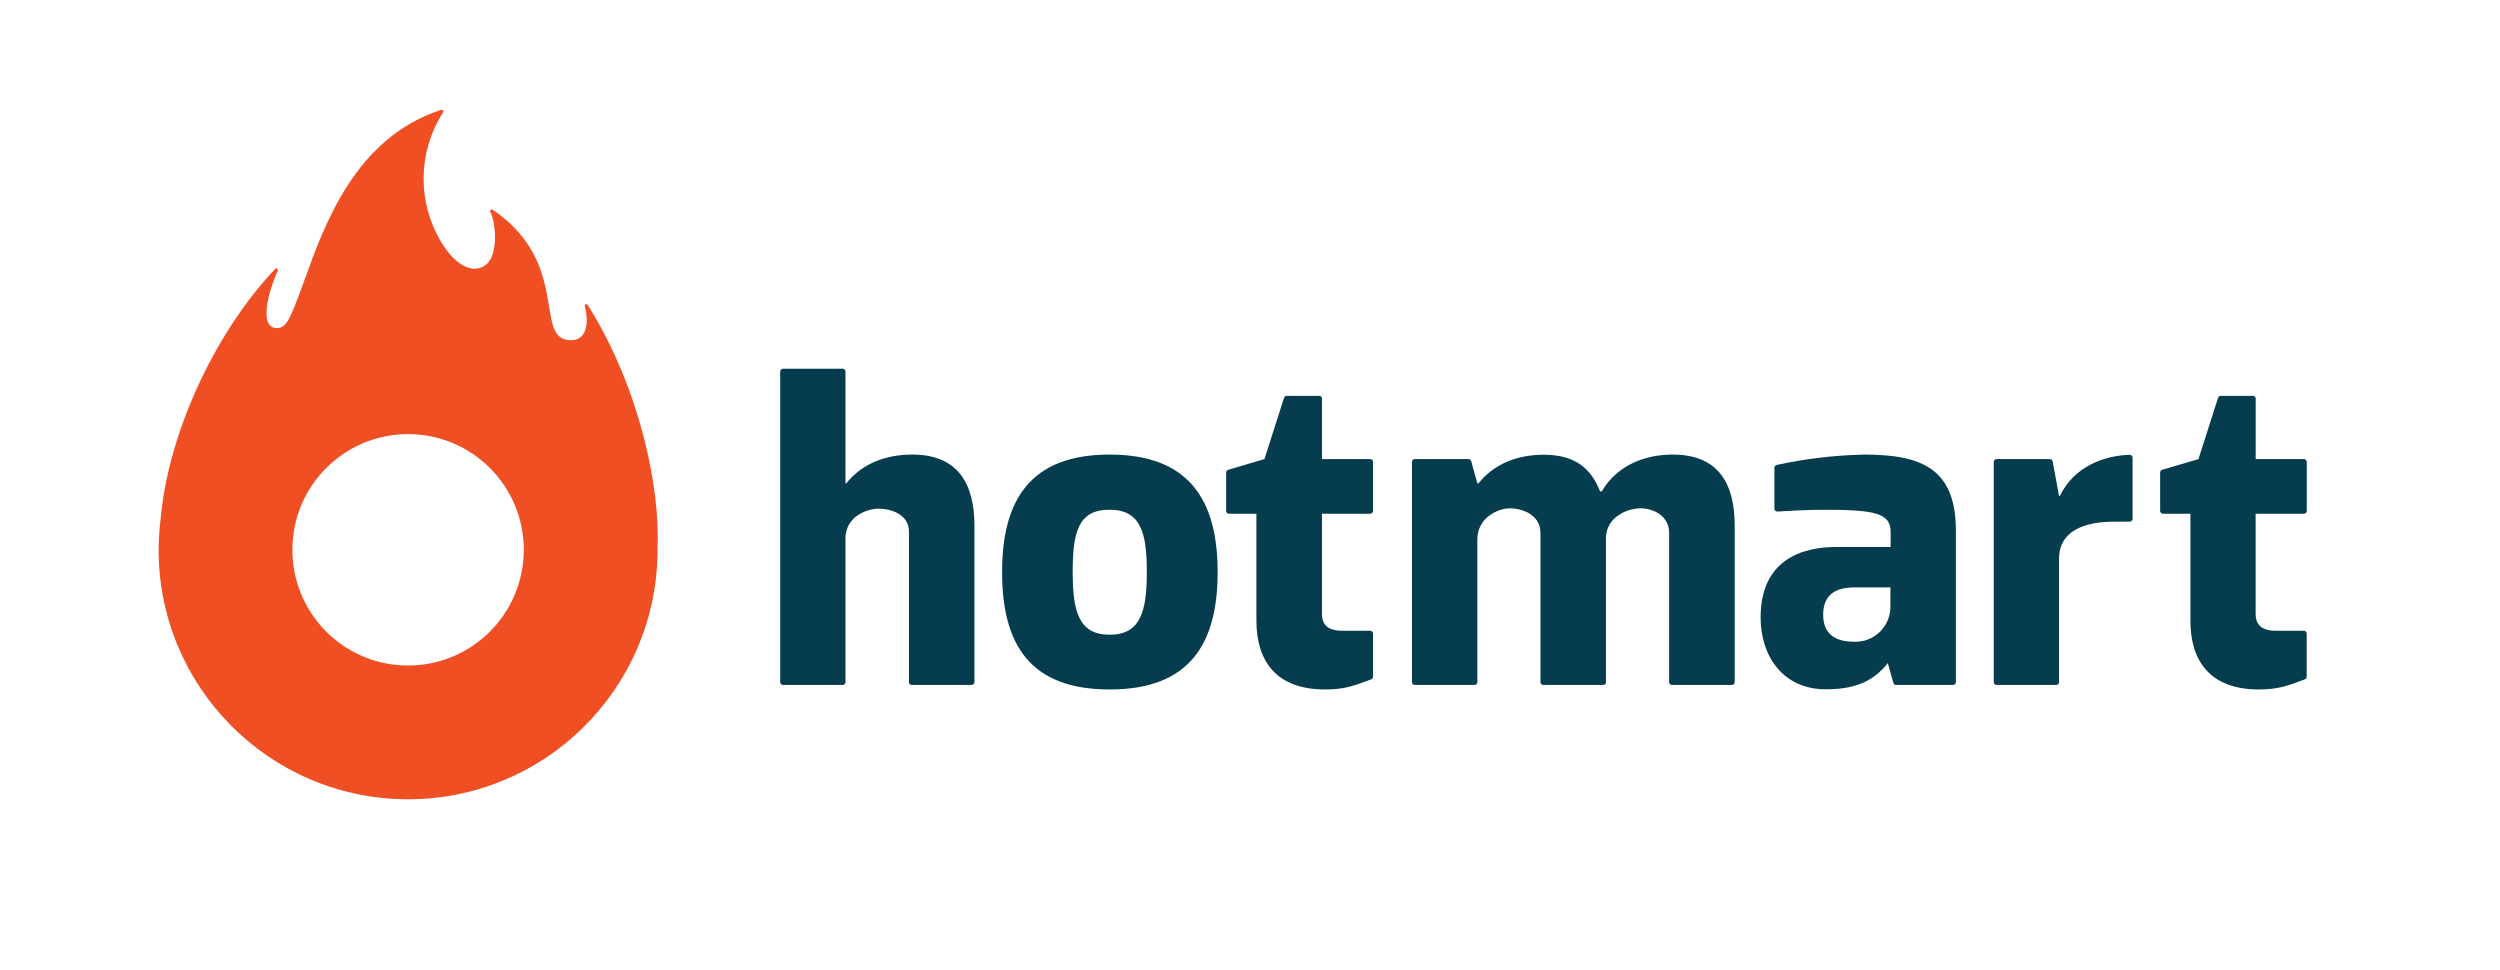 <svg width="5280" height="2048" viewBox="0 0 5280 2048" fill="none" xmlns="http://www.w3.org/2000/svg">
<path d="M1647.8 1440.64V784.686C1647.8 781.402 1650.46 778.74 1653.75 778.74H1779.7C1782.98 778.74 1785.64 781.402 1785.64 784.686V1020.69H1787.46C1820.95 978.707 1871.31 960.021 1926.64 960.021C2025.77 960.021 2058.05 1024.94 2058.05 1110.84V1440.64C2057.99 1443.9 2055.36 1446.53 2052.1 1446.59H1925.67C1922.39 1446.59 1919.72 1443.93 1919.72 1440.64V1122.86C1919.72 1085.73 1880.77 1074.32 1856.02 1074.32C1831.27 1074.32 1785.64 1090.58 1785.64 1137.3V1440.64C1785.64 1443.93 1782.98 1446.59 1779.7 1446.59H1653.75C1652.17 1446.59 1650.66 1445.96 1649.54 1444.85C1648.43 1443.73 1647.8 1442.22 1647.8 1440.64Z" fill="#053D4E"/>
<path d="M2653.55 1311.17V1085H2595.55C2592.27 1085 2589.61 1082.34 2589.61 1079.05V997.877C2589.7 995.314 2591.33 993.06 2593.73 992.174L2670.54 969.605L2711.92 840.015C2712.77 837.654 2714.99 836.063 2717.5 836.011H2786.06C2787.64 835.978 2789.18 836.593 2790.3 837.716C2791.42 838.838 2792.04 840.37 2792 841.957V969.605H2893.93C2897.18 969.67 2899.81 972.294 2899.87 975.551V1079.17C2899.81 1082.41 2897.16 1085 2893.93 1085H2792V1296.86C2792 1318.82 2804.14 1332.17 2834.96 1332.17H2893.93C2897.18 1332.23 2899.81 1334.85 2899.87 1338.11V1429.12C2899.84 1431.66 2898.25 1433.92 2895.87 1434.82C2860.2 1448.17 2840.05 1456.17 2798.8 1456.17C2695.3 1456.17 2653.55 1396.11 2653.55 1311.17Z" fill="#053D4E"/>
<path d="M4626.18 1311.17V1085H4568.18C4564.9 1085 4562.23 1082.34 4562.23 1079.05V997.877C4562.32 995.314 4563.95 993.06 4566.36 992.174L4643.17 969.605L4684.54 840.015C4685.4 837.654 4687.62 836.063 4690.13 836.011H4758.08C4759.66 835.978 4761.19 836.593 4762.32 837.716C4763.44 838.838 4764.05 840.37 4764.02 841.957V969.605H4865.95C4869.2 969.67 4871.83 972.294 4871.89 975.551V1079.17C4871.83 1082.41 4869.18 1085 4865.95 1085H4763.9V1296.86C4763.9 1318.82 4776.03 1332.17 4806.85 1332.17H4865.82C4869.08 1332.23 4871.71 1334.85 4871.77 1338.11V1429.12C4871.73 1431.66 4870.15 1433.92 4867.77 1434.82C4832.09 1448.17 4811.95 1456.17 4770.69 1456.17C4667.92 1456.17 4626.18 1396.11 4626.18 1311.17Z" fill="#053D4E"/>
<path d="M2982.05 1440.77V975.553C2982.05 972.269 2984.71 969.607 2987.99 969.607H3101.57C3104.14 969.662 3106.41 971.305 3107.27 973.733C3107.27 975.796 3120.37 1021.05 3120.37 1021.05H3122.32C3155.68 979.193 3205.31 960.386 3260.64 960.386C3328.35 960.386 3360.99 990.963 3379.19 1037.68H3382.95C3417.05 980.042 3477.72 960.021 3532.81 960.021C3632.06 960.021 3663.73 1024.94 3663.73 1110.85V1440.77C3663.66 1444 3661.02 1446.59 3657.78 1446.59H3531.11C3527.87 1446.59 3525.23 1444 3525.16 1440.77V1125.29C3525.16 1088.03 3489.97 1073.59 3465.22 1073.59C3436.34 1073.59 3393.75 1091.8 3391.81 1134.26V1440.77C3391.81 1442.33 3391.18 1443.83 3390.06 1444.93C3388.94 1446.02 3387.43 1446.62 3385.86 1446.59H3259.31C3256.12 1446.53 3253.55 1443.96 3253.48 1440.77V1125.29C3253.48 1088.03 3216.11 1073.59 3189.05 1073.59C3164.18 1073.59 3120.13 1092.77 3120.13 1139.6V1440.77C3120.07 1443.96 3117.5 1446.53 3114.31 1446.59H2987.99C2984.76 1446.59 2982.11 1444 2982.05 1440.77Z" fill="#053D4E"/>
<path fill-rule="evenodd" clip-rule="evenodd" d="M3747.54 987.808V1074.44C3747.57 1076.1 3748.27 1077.67 3749.48 1078.79C3750.7 1079.91 3752.32 1080.49 3753.97 1080.39C3754.35 1080.39 3756.27 1080.27 3759.41 1080.08C3773.94 1079.17 3814.81 1076.63 3853.22 1076.63C3963.88 1076.63 3993 1084.76 3993 1124.31V1155.26H3876.88C3809.05 1155.26 3718.41 1180.13 3718.41 1304.14C3718.41 1386.16 3766.1 1455.81 3855.89 1455.81C3909.11 1455.81 3953.23 1443.8 3987.08 1400.45L3998.71 1442.22C3999.34 1444.84 4001.72 1446.67 4004.41 1446.59H4124.9C4128.14 1446.59 4130.78 1444 4130.85 1440.77V1121.28C4130.85 989.628 4058.77 960.021 3936.7 960.021C3874.67 961.46 3812.91 968.814 3752.27 981.984C3749.58 982.674 3747.66 985.038 3747.54 987.808ZM3916.79 1240.56H3992.51V1278.41C3993.41 1299.08 3985.6 1319.18 3970.97 1333.81C3956.34 1348.43 3936.25 1356.25 3915.58 1355.34C3883.67 1355.34 3850.54 1344.67 3850.54 1298.56C3850.54 1255.97 3876.63 1240.56 3916.79 1240.56Z" fill="#053D4E"/>
<path d="M4210.83 1440.76V975.545C4210.9 972.289 4213.52 969.664 4216.78 969.6H4329.38C4332.24 969.609 4334.68 971.647 4335.2 974.453L4348.67 1047.26H4350.49C4380.83 984.767 4443.8 962.319 4497.8 960.499C4499.42 960.433 4500.99 961.03 4502.16 962.152C4503.33 963.275 4503.99 964.825 4503.99 966.445V1095.79C4503.92 1099.05 4501.3 1101.67 4498.04 1101.74H4465.77C4379.01 1101.74 4348.67 1136.56 4348.67 1179.52V1440.76C4348.61 1443.99 4345.96 1446.58 4342.73 1446.58H4216.78C4213.54 1446.58 4210.9 1443.99 4210.83 1440.76Z" fill="#053D4E"/>
<path fill-rule="evenodd" clip-rule="evenodd" d="M2343.56 960.021C2175.63 960.021 2116.42 1056.36 2116.42 1208.16C2116.42 1360.44 2174.66 1456.18 2343.56 1456.18C2512.47 1456.18 2571.68 1359.95 2571.68 1208.16C2571.68 1056.36 2511.5 960.021 2343.56 960.021ZM2343.57 1340.54C2277.69 1340.54 2265.55 1290.19 2265.55 1208.16C2265.55 1126.01 2276.23 1076.51 2343.09 1076.51C2409.95 1076.51 2422.08 1126.14 2422.08 1208.16C2422.08 1290.19 2409.46 1340.54 2343.57 1340.54Z" fill="#053D4E"/>
<path fill-rule="evenodd" clip-rule="evenodd" d="M1241.91 645.024C1350.75 818.66 1395.28 1031 1388.6 1160.84C1388.6 1161.62 1388.63 1162.41 1388.66 1163.2C1388.7 1163.99 1388.73 1164.78 1388.73 1165.57C1386.31 1456.54 1148.48 1690.47 857.504 1688.05C566.531 1685.64 332.606 1447.8 335.018 1156.83C335.018 1149.79 335.383 1140.81 335.747 1135.35C335.869 1133.52 336.046 1131.6 336.227 1129.64C336.585 1125.77 336.96 1121.71 336.96 1117.76C337.819 1107.45 339.286 1094.22 339.855 1089.1C340.089 1086.99 340.171 1086.25 339.993 1087.67C359.893 896.074 464.972 689.798 580.851 568.459C581.923 566.917 584.042 566.537 585.583 567.609C587.125 568.682 587.505 570.8 586.433 572.342C572.236 602.798 542.751 690.283 583.763 693.074C597.475 693.074 604.391 685.065 612.521 668.806C622.266 649.068 631.887 622.38 642.924 591.762C686.168 471.805 751.163 291.509 930.671 232.35C934.19 231.137 938.437 233.078 935.282 238.174C882.406 321.096 881.042 426.808 931.763 511.065C968.408 571.735 1006.63 576.224 1027.5 558.145C1053.34 535.455 1046.67 468.84 1035.51 447.484C1033.69 443.965 1037.57 441.053 1040.85 443.237C1136.55 507.892 1150 589.239 1159.5 646.694C1166.25 687.578 1171.01 716.365 1201.98 718.434C1244.09 721.346 1242.39 673.538 1235.11 646.965C1234.02 642.233 1238.99 640.534 1241.91 645.024ZM617.493 1159.27C616.421 1294.18 724.882 1404.44 859.794 1405.58C924.67 1406.13 987.101 1380.86 1033.33 1335.34C1079.56 1289.81 1105.78 1227.78 1106.23 1162.9C1107.17 1027.99 998.591 917.844 863.678 916.841C728.766 915.839 618.566 1024.36 617.493 1159.27Z" fill="#F04E23"/>
</svg>
